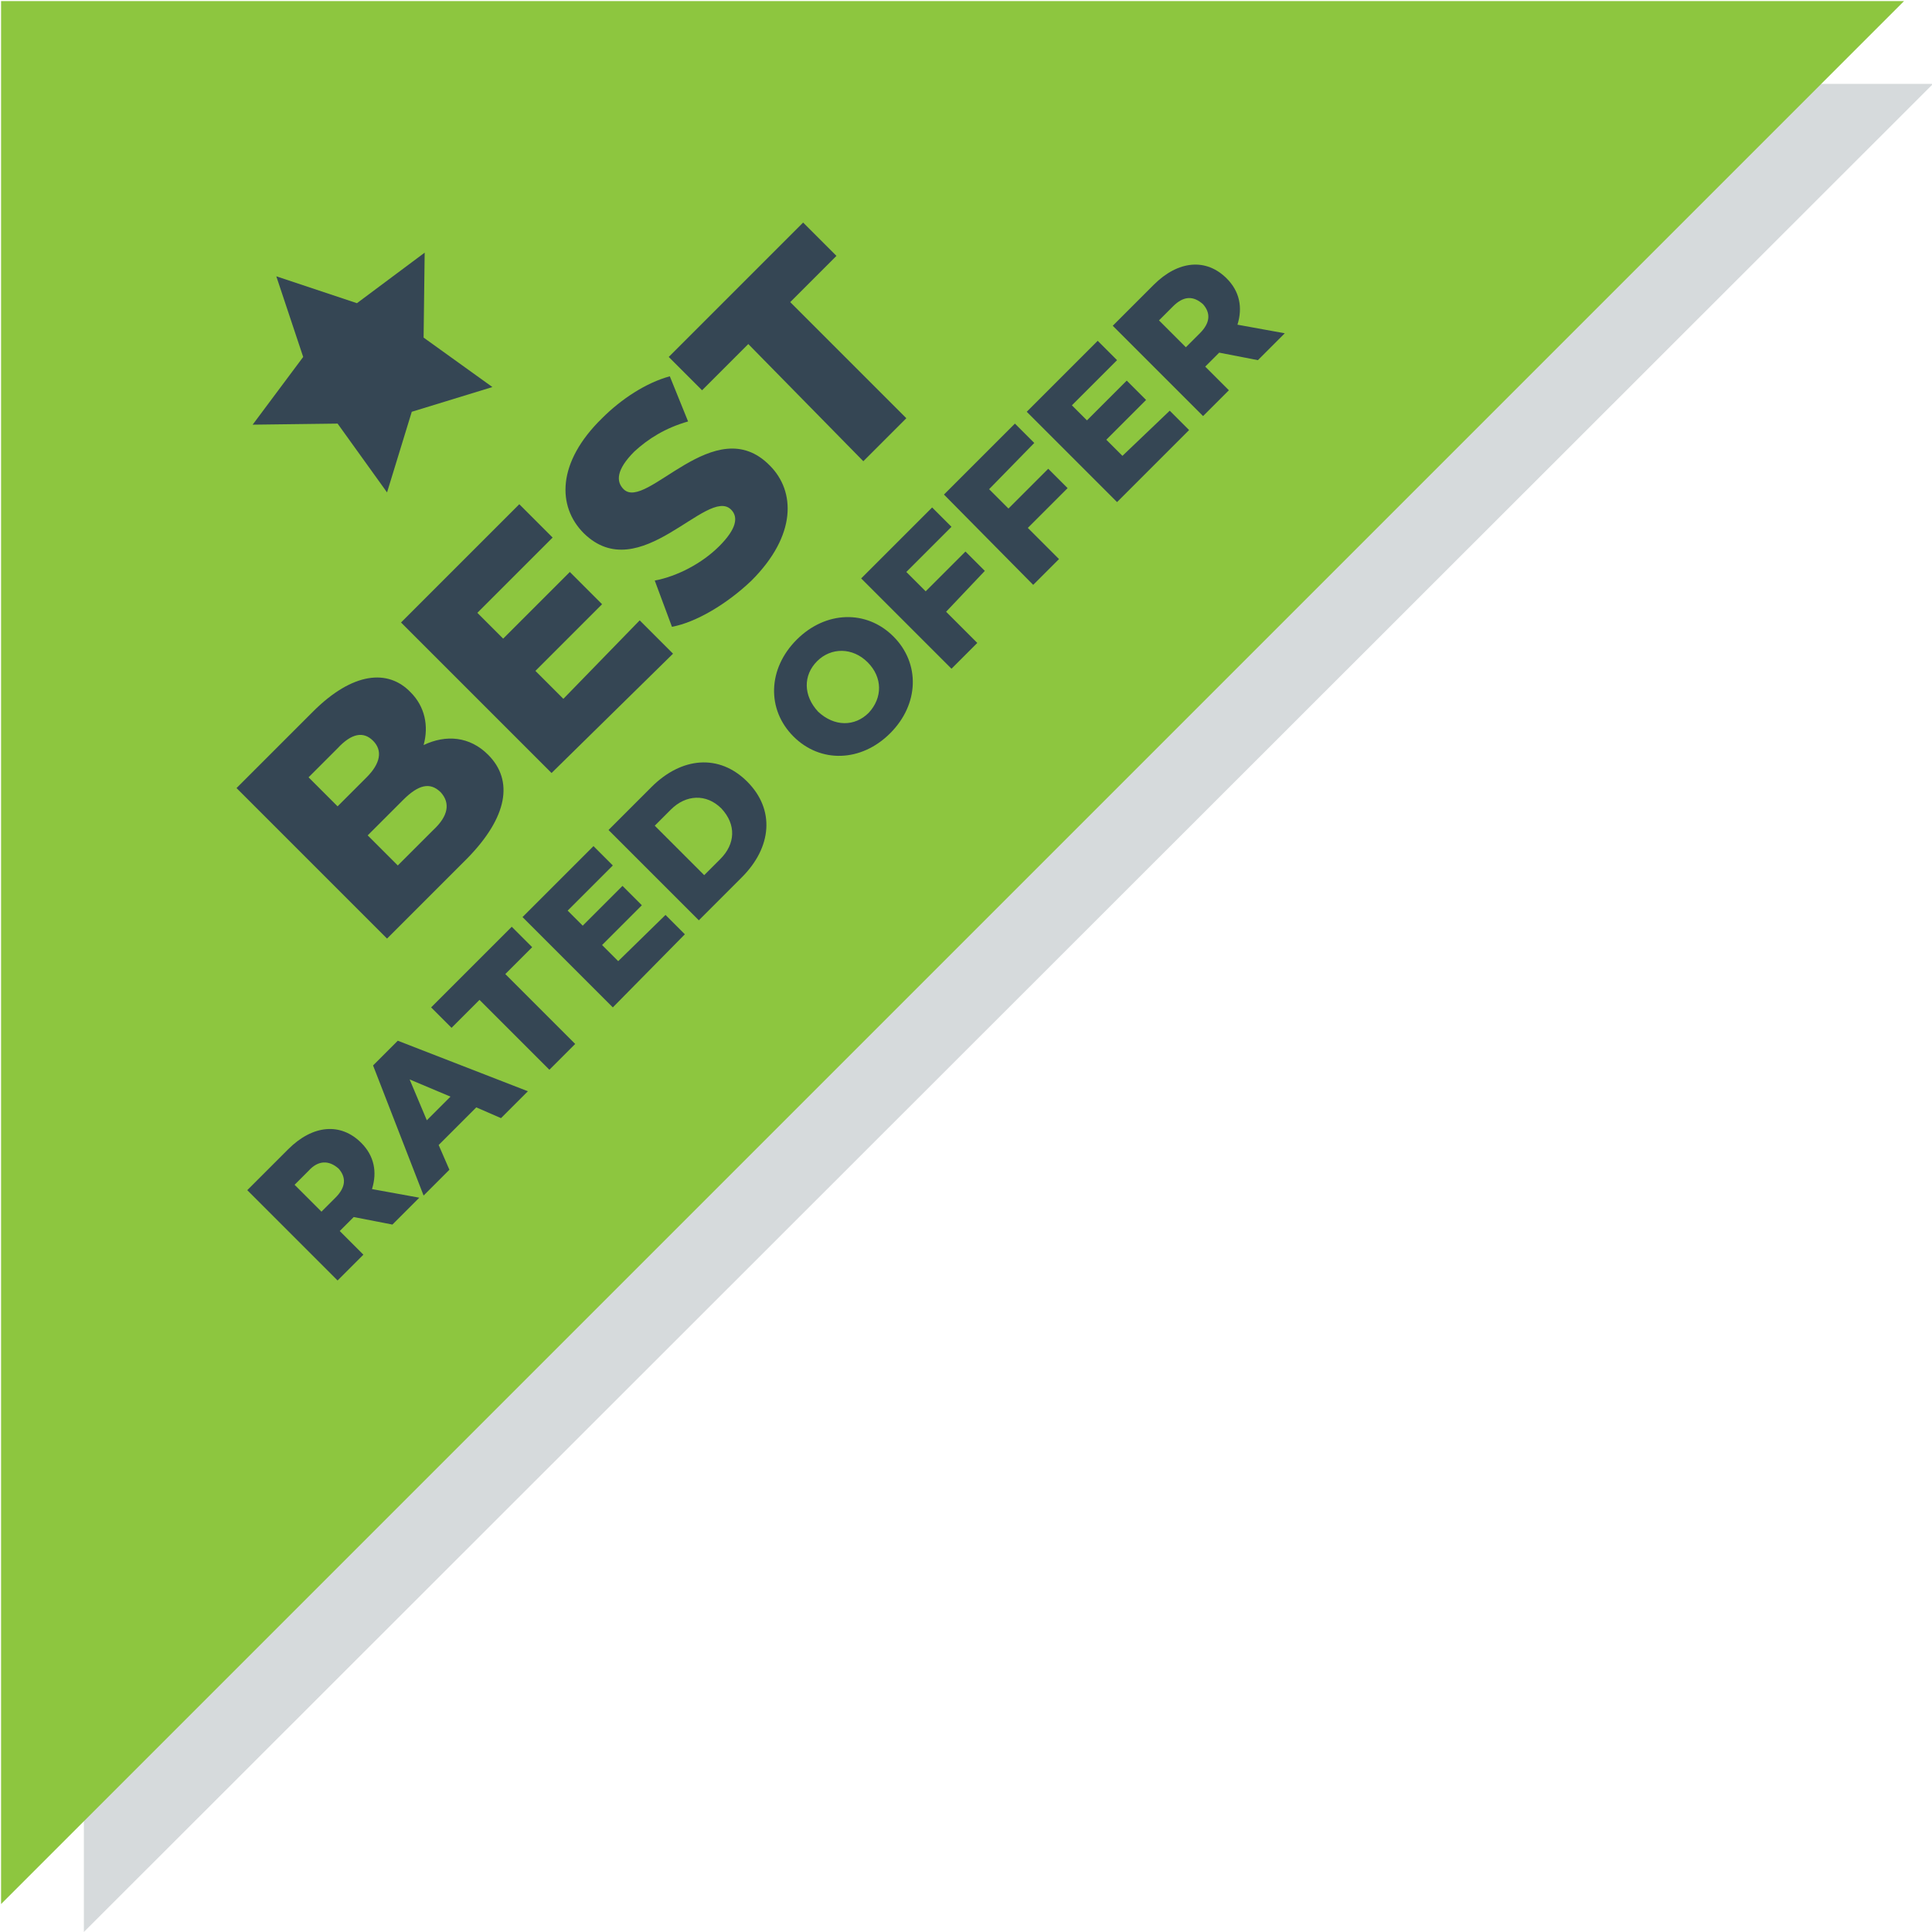 <?xml version="1.0" encoding="utf-8"?>
<!-- Generator: Adobe Illustrator 25.0.0, SVG Export Plug-In . SVG Version: 6.00 Build 0)  -->
<svg version="1.1" id="Layer_1" xmlns="http://www.w3.org/2000/svg" xmlns:xlink="http://www.w3.org/1999/xlink" x="0px" y="0px"
	 viewBox="0 0 179.7 179.7" style="enable-background:new 0 0 179.7 179.7;" xml:space="preserve">
<style type="text/css">
	.st0{opacity:0.2;fill:#354654;}
	.st1{fill:#8DC63F;}
	.st2{fill:#354654;}
</style>
<path class="st0" d="M7.8,179.7V7.8h172L7.8,179.7z"/>
<path class="st1" d="M0.1,177.1V0.1h177L0.1,177.1z"/>
<g>
	<path class="st2" d="M45.4,70.2c2.4,2.4,1.8,5.8-1.9,9.6l-7.5,7.5l-14-14l7.1-7.1c3.7-3.7,7-4,9.1-1.8c1.3,1.3,1.7,3.1,1.2,4.9
		C41.5,68.3,43.7,68.5,45.4,70.2z M28.7,72.3l2.7,2.7l2.7-2.7c1.3-1.3,1.5-2.5,0.6-3.4c-0.9-0.9-2-0.7-3.3,0.7L28.7,72.3z M41,73.7
		c-1-1-2.1-0.7-3.5,0.7l-3.3,3.3l2.8,2.8l3.3-3.3C41.7,75.9,41.9,74.7,41,73.7z"/>
	<path class="st2" d="M59.5,57.7l3.1,3.1L51.3,71.9l-14-14l11-11l3.1,3.1l-7,7l2.4,2.4l6.2-6.2l3,3l-6.2,6.2l2.6,2.6L59.5,57.7z"/>
	<path class="st2" d="M62.5,58.3L60.9,54c2.1-0.4,4.4-1.6,6-3.2c1.6-1.6,1.8-2.7,1.1-3.4c-2.2-2.2-8.5,7.3-13.7,2.2
		c-2.5-2.5-2.5-6.6,1.7-10.7c1.8-1.8,4.1-3.3,6.3-3.9l1.7,4.2c-2.1,0.6-3.7,1.6-5,2.8c-1.7,1.7-1.7,2.8-1,3.5
		c2.1,2.1,8.5-7.4,13.6-2.2c2.4,2.4,2.5,6.5-1.7,10.7C67.6,56.2,64.7,57.9,62.5,58.3z"/>
	<path class="st2" d="M69.6,32l-4.3,4.3l-3.1-3.1l12.5-12.5l3.1,3.1l-4.3,4.3l10.8,10.8l-4,4L69.6,32z"/>
	<path class="st2" d="M32.9,113.2l-1.3,1.3l2.2,2.2l-2.4,2.4l-8.4-8.4l3.8-3.8c2.3-2.3,4.9-2.5,6.8-0.6c1.2,1.2,1.5,2.7,1,4.3
		l4.4,0.8l-2.5,2.5L32.9,113.2z M28.7,108.9l-1.3,1.3l2.5,2.5l1.3-1.3c1-1,1-1.9,0.3-2.7C30.6,107.9,29.6,107.9,28.7,108.9z"/>
	<path class="st2" d="M44.3,103l-3.5,3.5l1,2.3l-2.4,2.4l-4.7-12.1l2.3-2.3l12.1,4.7l-2.5,2.5L44.3,103z M41.9,102l-3.8-1.6l1.6,3.8
		L41.9,102z"/>
	<path class="st2" d="M44.6,93l-2.6,2.6l-1.9-1.9l7.5-7.5l1.9,1.9L47,90.6l6.5,6.5l-2.4,2.4L44.6,93z"/>
	<path class="st2" d="M61.9,85.1l1.8,1.8L57,93.7l-8.4-8.4l6.6-6.6l1.8,1.8l-4.2,4.2l1.4,1.4l3.7-3.7l1.8,1.8l-3.7,3.7l1.5,1.5
		L61.9,85.1z"/>
	<path class="st2" d="M56.6,77.2l4-4c2.8-2.8,6.3-3.1,8.9-0.5c2.6,2.6,2.3,6.1-0.5,8.9l-4,4L56.6,77.2z M67,79.9
		c1.4-1.4,1.5-3.2,0.1-4.7c-1.4-1.4-3.3-1.3-4.7,0.1l-1.5,1.5l4.6,4.6L67,79.9z"/>
	<path class="st2" d="M73.8,68.5c-2.5-2.5-2.4-6.3,0.3-9s6.5-2.8,9-0.3c2.5,2.5,2.4,6.3-0.3,9C80.1,70.9,76.3,71,73.8,68.5z
		 M80.7,61.6c-1.4-1.4-3.4-1.4-4.7-0.1c-1.3,1.3-1.3,3.2,0.1,4.7c1.5,1.4,3.4,1.4,4.7,0.1C82.1,64.9,82.1,63,80.7,61.6z"/>
	<path class="st2" d="M84.3,53.2l1.8,1.8l3.7-3.7l1.8,1.8L88,56.9l2.9,2.9l-2.4,2.4l-8.4-8.4l6.6-6.6l1.8,1.8L84.3,53.2z"/>
	<path class="st2" d="M92,45.5l1.8,1.8l3.7-3.7l1.8,1.8l-3.7,3.7l2.9,2.9l-2.4,2.4L87.8,46l6.6-6.6l1.8,1.8L92,45.5z"/>
	<path class="st2" d="M108.8,38.2l1.8,1.8l-6.7,6.7l-8.4-8.4l6.6-6.6l1.8,1.8l-4.2,4.2l1.4,1.4l3.7-3.7l1.8,1.8l-3.7,3.7l1.5,1.5
		L108.8,38.2z"/>
	<path class="st2" d="M113.4,32.8l-1.3,1.3l2.2,2.2l-2.4,2.4l-8.4-8.4l3.8-3.8c2.3-2.3,4.9-2.5,6.8-0.6c1.2,1.2,1.5,2.7,1,4.3
		l4.4,0.8l-2.5,2.5L113.4,32.8z M109.1,28.5l-1.3,1.3l2.5,2.5l1.3-1.3c1-1,1-1.9,0.3-2.7C111,27.5,110.1,27.5,109.1,28.5z"/>
</g>
<polygon class="st2" points="25.7,25.7 33.2,28.2 39.5,23.5 39.4,31.4 45.8,36 38.3,38.3 36,45.8 31.4,39.4 23.5,39.5 28.2,33.2 "/>
</svg>
